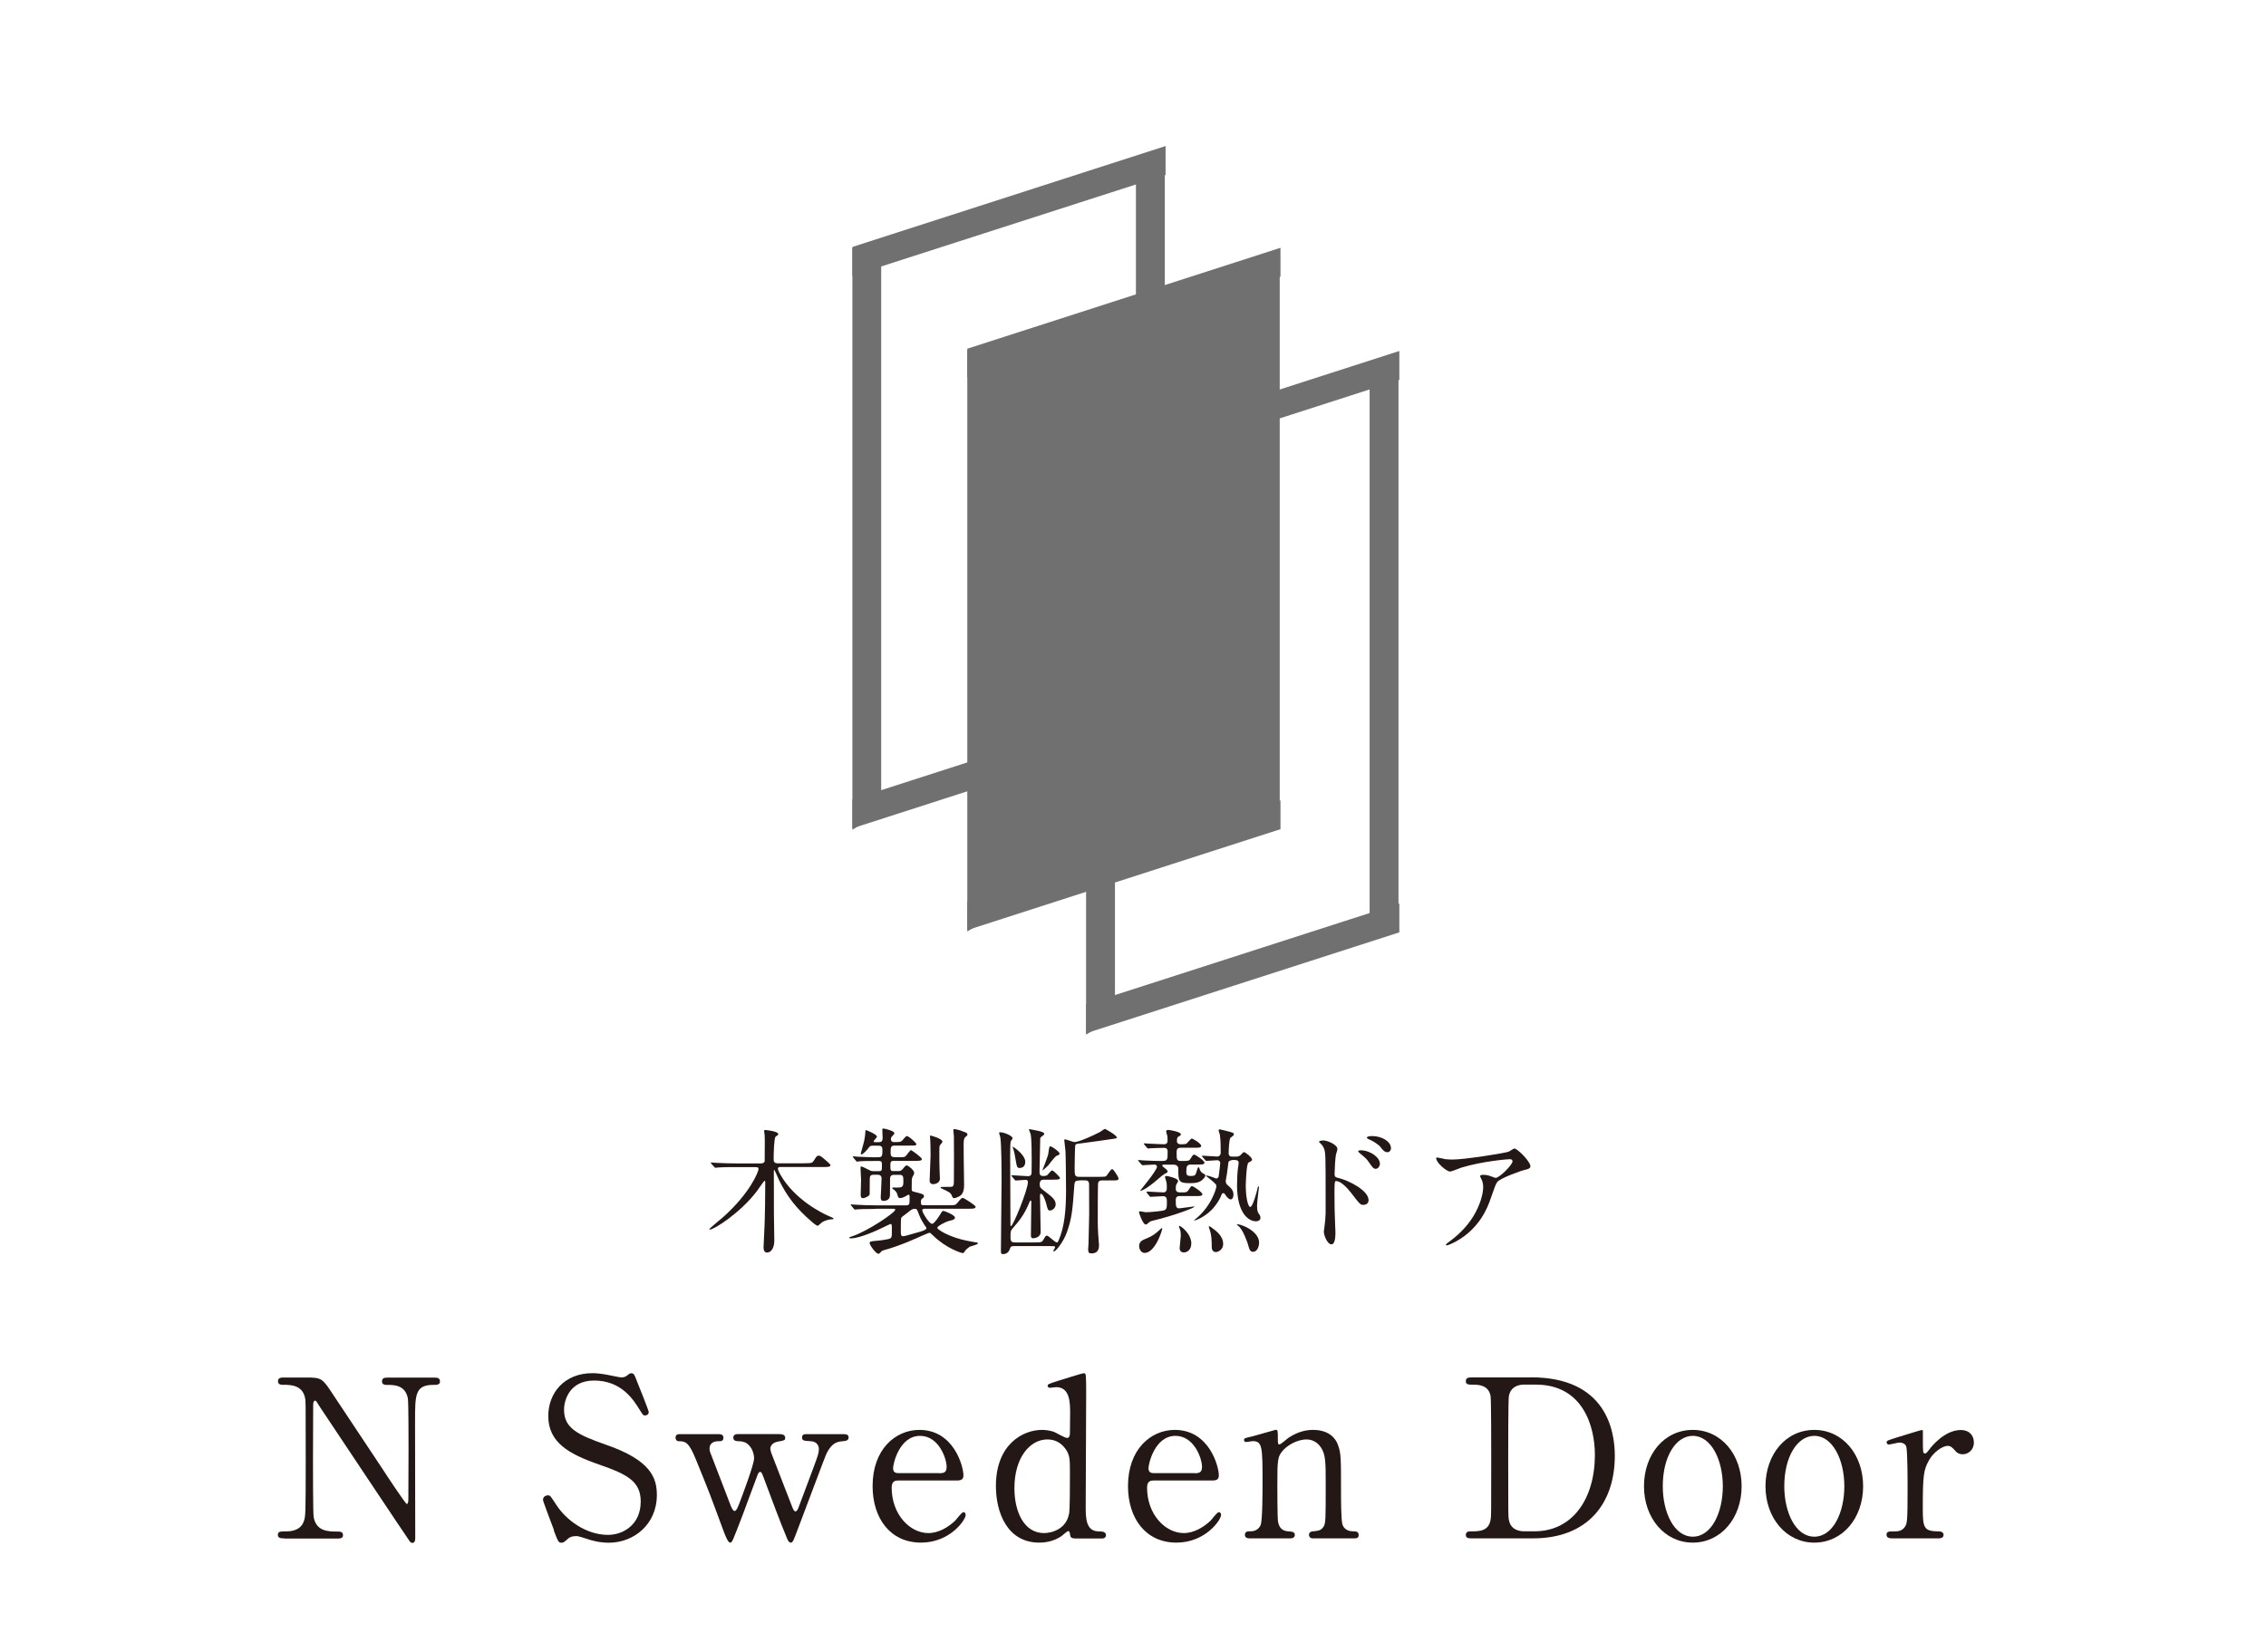 <?xml version="1.0" encoding="UTF-8"?><svg id="_レイヤー_2" xmlns="http://www.w3.org/2000/svg" viewBox="0 0 240 175"><defs><style>.cls-1{fill:none;}.cls-2{fill:#231815;}.cls-3{fill:#717071;}</style></defs><g id="_レイヤー_1-2"><rect class="cls-1" width="240" height="175"/><path class="cls-2" d="M85.19,123.23c.66,0,.82,0,.98-.24.32-.52.36-.56.55-.56.17,0,.26.07.88.61.2.19.36.33.36.39,0,.2-.33.2-.81.2h-4.47c-.12,0-.29,0-.29.19,0,.14.2.5.3.68,1.47,2.55,4.32,4,5.06,4.31.48.2.53.22.53.3,0,.06-.13.06-.19.06-.35,0-.75.16-1.01.3-.07.04-.38.38-.48.38-.12,0-.45-.27-.55-.36-1.73-1.47-2.74-2.81-3.56-4.52-.07-.16-.45-1.04-.49-1.04s-.04.04-.04.32c0,.2.01,3.69.01,4.38,0,.4.04,2.35.04,2.79,0,.62-.23,1.27-.79,1.27-.27,0-.35-.3-.35-.52,0-.16.1-2.25.12-2.68.03-.63.06-2.91.06-4.21,0-.1,0-.19-.07-.19s-.68.92-.81,1.09c-1.76,2.32-4.55,4.08-4.98,4.08-.03,0-.06-.01-.06-.04,0-.09,1.25-1.09,1.48-1.3,2.85-2.55,3.73-4.81,3.73-5.08,0-.2-.16-.2-.49-.2h-1.83c-.39,0-1.41,0-1.93.04-.04,0-.26.03-.32.03-.04,0-.06-.01-.13-.1l-.3-.33s-.06-.07-.06-.1.03-.03.04-.03c.09,0,.48.04.56.04.62.04,1.6.06,2.2.06h2.43c.16,0,.4,0,.48-.22.01-.09.01-1.47.01-1.69,0-.1.01-.78-.01-1.05,0-.07-.06-.42-.06-.46,0-.09.03-.12.12-.12.12,0,1.38.14,1.38.43,0,.06-.03.1-.07.13-.07.04-.16.1-.22.16-.16.17-.2,1.76-.2,2.36,0,.39.17.45.47.45h2.74Z"/><path class="cls-2" d="M92.69,128.07c-1.27,0-1.67.03-1.83.04-.04,0-.26.03-.3.03s-.09-.03-.13-.09l-.27-.33q-.06-.07-.06-.1s.01-.03.04-.03c.1,0,.55.04.63.04.71.04,1.31.06,1.99.06h3.25c.32,0,.32-.26.32-.35s.01-.46.01-.55c0-.07,0-.23-.1-.23-.04,0-.07.01-.39.2-.17.1-.39.16-.53.16-.16,0-.19-.06-.33-.52-.01-.06-.19-.29-.32-.37-.12-.07-.16-.1-.16-.16s.06-.07.09-.07c.06,0,.32.01.36.01.55,0,.72-.04.72-.59s0-.76-.39-.76h-.62c-.32,0-.4.19-.4.43,0,.58,0,1.54-.01,1.71-.01.16-.04.62-.71.62-.27,0-.27-.27-.27-.38,0-.06.09-1.71.09-1.97,0-.37-.23-.42-.4-.42h-.45c-.32,0-.4.13-.4.46,0,.24,0,1.5-.01,1.6-.03.22-.56.42-.68.42-.27,0-.27-.19-.27-.38,0-.24.04-1.34.04-1.57,0-.2-.06-1.08-.06-1.25,0-.07.01-.16.09-.16.1,0,.63.29.79.36.22.12.3.14.53.14h.5c.36,0,.36-.09.36-.59,0-.36,0-.49-.33-.49h-.39c-.83,0-1.4.01-1.61.03-.04.01-.26.04-.3.04-.06,0-.09-.04-.13-.1l-.27-.33s-.07-.07-.07-.09c0-.03.03-.04.06-.04.09,0,.45.04.52.04.22.01,1.41.06,1.7.06.58,0,.65,0,.75-.09.12-.1.12-.33.12-.71,0-.4-.2-.43-.45-.43h-.56c-.26,0-.33.04-.5.29-.1.13-.52.63-.72.63-.06,0-.06-.07-.06-.1s.3-1.09.35-1.28c.04-.19.13-.75.13-.96,0-.12,0-.23.06-.23.07,0,1.17.45,1.17.69,0,.1-.35.42-.35.5s.09.09.14.09h.35c.29,0,.46-.04.46-.45,0-.14-.03-.79-.03-.91,0-.07.07-.09.13-.09.04,0,1.14.23,1.14.49,0,.1-.03.12-.2.3-.12.1-.16.24-.16.32,0,.33.25.33.33.33.53,0,.69-.01.82-.12.09-.07.42-.52.52-.52.24,0,1.02.73,1.02.85,0,.16-.07.16-.74.16h-1.55c-.43,0-.43.22-.43.71,0,.35.03.52.46.52h.35c.6,0,.66,0,.79-.12.1-.09.45-.63.56-.63.06,0,1.15.78,1.15.95,0,.19-.32.19-.76.19h-2.16c-.35,0-.42.04-.42.52,0,.53.06.56.35.56h.52c.16,0,.3-.04.45-.23.19-.24.29-.37.42-.37s.78.49.78.78c0,.13-.01.16-.19.48-.06.1-.06.29-.06.39,0,.19,0,.68-.01.88-.01.19.06.22.36.29.84.22.94.23.94.48,0,.07-.03.1-.23.26-.09.06-.09.17-.09.23,0,.38,0,.43.35.43h2.59c.65,0,.72,0,.92-.25.4-.48.45-.53.58-.53.1,0,1.35.78,1.35.95,0,.2-.29.2-.78.2h-4.57c-.13,0-.3,0-.3.19s.72,1.41,1.04,1.41c.23,0,.73-.79.85-.98.2-.35.25-.39.35-.39.09,0,1.22.42,1.22.71,0,.2-.25.26-.55.33-.52.13-1.32.59-1.32.75,0,.19,1.31,1.01,3.15,1.37.26.06.78.14.85.16.13.01.3,0,.3.12,0,.14-.79.3-.88.36-.26.2-.39.29-.52.5-.07.12-.12.17-.2.17-.14,0-1.73-.49-3.11-1.83-.29-.29-.33-.32-.43-.32-.06,0-.66.26-.82.33-.26.12-2.32,1.07-3.99,1.51-.2.06-.22.07-.39.26-.06.07-.13.12-.2.12-.26,0-.92-.91-.92-1.12,0-.19.09-.2.78-.26.2-.01,1.28-.14,1.43-.26.14-.13.14-.2.14-.89,0-.55,0-.62-.16-.62-.04,0-.52.25-.58.27-.99.5-2.74,1.25-3.6,1.25-.04,0-.17-.01-.17-.07s.04-.07.36-.17c1.56-.52,4.51-2.48,4.51-2.81,0-.09-.09-.09-.26-.09h-1.83ZM96.29,128.34c-.79.59-.81.6-.85.73-.03.09-.03.94-.03,1.41,0,.32.03.48.22.48.16,0,.2-.01,1.77-.46.48-.14.72-.25.72-.39,0-.06-.03-.09-.22-.36-.04-.07-.4-.6-.6-1.17-.17-.46-.19-.52-.43-.52-.2,0-.26.04-.58.27ZM99.82,120.94c0,.09-.24.33-.27.39-.06.14-.06.26-.06.62,0,1.18,0,1.31.03,2.2,0,.1.03.61.03.71,0,.52-.63.59-.69.59-.4,0-.4-.32-.4-.39,0-.42.1-2.25.1-2.62,0-.35-.01-1.71-.06-2,0-.01-.01-.13.01-.14.03-.04,1.31.32,1.31.65ZM101.85,119.81c.55.2.61.22.61.37,0,.12-.03.13-.2.26-.07.06-.2.16-.2.73,0,.23.01,1.25.01,1.47,0,.46.04,2.48.04,2.9,0,.36-.06.91-.42,1.14-.26.16-.53.25-.63.25-.14,0-.17-.07-.26-.3-.12-.27-.29-.37-1.04-.71-.1-.04-.13-.06-.13-.12s.09-.06.14-.06c.76,0,.84,0,.96-.01.3-.01.3-.25.3-.75,0-.38.01-2.07.01-2.42s0-1.84-.01-2.15c0-.12-.06-.58-.06-.68,0-.03,0-.07.03-.1.07-.06.53.06.84.17Z"/><path class="cls-2" d="M114.31,125.06c-.35,0-.49.06-.52.45-.19,2.66-.26,3.53-.79,5.03-.37,1.04-1.18,2.03-1.37,2.03-.06,0-.07-.03-.07-.04,0-.06.19-.33.19-.4,0-.12-.06-.12-.53-.12h-3.79c-.36,0-.38.04-.5.37-.14.35-.42.48-.72.48-.13,0-.2-.07-.2-.29,0-1.08.07-6.42.07-7.63,0-1.01-.01-3.62-.13-4.44-.01-.07-.13-.4-.13-.49,0-.06.06-.06.12-.06.43,0,1.31.39,1.31.63,0,.06-.17.27-.2.33-.06.2-.06,1.17-.06,1.5,0,1.04.03,6.18.03,7.35,0,.03,0,.13.06.13.22,0,1.79-3.85,1.79-4.67,0-.16-.1-.23-.22-.23-.14,0-.94.07-1.07.07-.06,0-.07-.03-.13-.1l-.27-.33q-.07-.07-.07-.09s.04-.04.06-.04c.25,0,1.43.1,1.7.1.29,0,.37-.14.39-.35,0-.1.01-1.24.01-1.43,0-.53,0-2.06-.1-2.62-.01-.1-.2-.52-.2-.55s.03-.03.06-.03c.01,0,.82.14,1.02.2.22.06.56.14.56.32,0,.07-.35.3-.4.37-.04.04-.04.07-.04.27,0,.48-.07,2.82-.07,3.37,0,.29.07.43.4.43.26,0,.37-.04.47-.14.07-.06.36-.45.46-.45.16,0,.84.73.84.78,0,.2-.27.2-.76.2h-.94c-.29,0-.45.09-.45.52,0,.29.1.37.39.6.94.72,1.3.99,1.3,1.5,0,.4-.39.65-.58.65-.23,0-.26-.07-.43-.76-.12-.43-.36-1.02-.55-1.02-.1,0-.1.19-.1.23,0,.17.07,3.28.07,3.83s-.61.66-.79.66c-.22,0-.24-.16-.24-.33,0-.5.04-2.95.04-3.51,0-.03,0-.16-.07-.16-.03,0-.06.01-.1.12-.58,1.43-1.17,2.1-1.77,2.79-.26.3-.26.33-.26,1.04,0,.27.03.49.46.49h2.07c.6,0,.79,0,.92-.24.25-.42.27-.48.4-.48.19,0,.85.72,1.05.72.09,0,.13-.06.17-.16.65-1.45.81-3.28.81-5.39,0-.39-.03-3.76-.06-4.11-.03-.36-.13-1.14-.13-1.2,0-.04.01-.06.07-.06.16,0,.85.29,1.01.29.45,0,2-.69,2.72-1.08.09-.04.42-.32.52-.32,0,0,1.24.65,1.24.91,0,.1-.03.1-.53.17-.46.07-2.78.4-3.31.46-.45.04-.5.06-.56.22-.03.1-.06,2.09-.06,2.38,0,.78,0,.94.5.94h2.1c.49,0,.63-.01.71-.06.13-.06.5-.76.66-.76.17,0,.69.89.69,1.01,0,.09-.09.13-.14.16-.1.03-.17.03-.72.03h-.83c-.23,0-.43,0-.49.32-.03.13-.03,3.72-.03,4.06,0,.81.07,1.71.1,2.07.01.12.03.27.03.4,0,.23,0,.88-.79.88-.25,0-.36-.07-.36-.42,0-.04.04-.55.04-.6.01-.23.07-2.79.07-3.13,0-.45-.01-2.68-.01-3.14,0-.39-.17-.45-.5-.45h-.52ZM108.59,123.07c0,.22-.07.66-.59.66-.29,0-.3-.1-.45-.98-.06-.42-.14-.73-.2-.94-.01-.06-.1-.26-.1-.3s.03-.03.06-.01c.43.25,1.28.98,1.28,1.57ZM111.26,121.44c.14,0,.96.56.96.78,0,.09,0,.1-.32.23-.2.09-.76.88-.89,1.02-.06.06-.53.52-.61.52-.01,0,.55-1.4.61-1.67.03-.13.09-.66.12-.76.03-.07.06-.12.13-.12Z"/><path class="cls-2" d="M123.25,123.37c-.06,0-.14,0-.14.12,0,.07.06.12.14.16.12.09.42.32.42.45,0,.06-.03.1-.1.14-.35.19-.42.23-.99.73-1.25,1.08-1.83,1.24-1.83,1.18,0-.03,1.79-2.15,1.79-2.55,0-.13-.13-.23-.25-.23-.19,0-1.18.07-1.28.07-.04,0-.07-.03-.12-.09l-.29-.33q-.06-.07-.06-.1s.03-.03.06-.03c.07,0,.43.03.52.04.49.03,1.4.06,1.87.06.68,0,.68-.1.68-.99,0-.4-.26-.4-.43-.4-.4,0-1.09.03-1.34.04-.04,0-.26.03-.3.03s-.07-.03-.13-.09l-.27-.33q-.06-.07-.06-.1s.03-.03.04-.03c.09,0,.53.04.63.04.32.01,1.21.06,1.47.06.38,0,.38-.29.38-.4,0-.17,0-.29-.01-.43-.01-.07-.14-.45-.14-.52,0-.16.14-.17.25-.17.06,0,1.31.19,1.31.46,0,.09-.07.16-.22.23s-.2.16-.2.53c0,.16.16.3.36.3.56,0,.62-.03.71-.12.07-.06.4-.49.52-.49.04,0,.98.5.98.78,0,.2-.26.2-.76.2h-1.41c-.43,0-.43.24-.43.58,0,.6,0,.82.43.82.81,0,.89,0,1.04-.24.25-.39.27-.43.4-.43.12,0,1.08.63,1.08.85,0,.2-.29.2-.76.2h-.69c-.47,0-.47.3-.47.82,0,.27.09.39.47.39.43,0,.48-.09.56-.3.04-.09.16-.63.26-.63.06,0,.07.09.09.1.04.17.12.42.4.56.17.09.23.12.23.23,0,.1-.13.3-.35.48-.32.25-.66.32-1.27.32-1.24,0-1.24-.2-1.24-1.56,0-.1-.09-.4-.49-.4h-1.04ZM121.23,132.73c-.33,0-.58-.33-.58-.75,0-.48.43-.65.81-.79.69-.29.95-.52,1.48-1.01.07-.06.14-.09.16-.09.07.06-.71,2.64-1.87,2.64ZM121.49,126.35c-.06-.06-.06-.07-.06-.09,0-.03.01-.03.04-.03.27,0,1.5.09,1.74.09.06,0,.37,0,.37-.42,0-.39,0-.49-.03-.63-.01-.1-.16-.5-.16-.59,0-.1.1-.1.17-.1s1.22.23,1.22.53c0,.07-.16.32-.19.37-.06.14-.06.37-.06.45,0,.26.14.39.43.39h.35c.2,0,.42,0,.56-.24.25-.38.27-.42.39-.42.16,0,1.09.66,1.09.85,0,.2-.27.2-.76.2h-1.63c-.13,0-.43,0-.43.39,0,.63,0,.91.36.91.12,0,1.48-.2,1.55-.2.01,0,.07.01.07.03,0,.1-2.06.91-4.35,1.46-.32.07-.39.13-.5.23-.16.14-.22.19-.32.19-.3,0-.71-1.25-.71-1.31s.06-.09.12-.09c.1,0,.5.1.59.1.52,0,1.84-.13,2-.22.25-.14.25-.3.25-.86,0-.3,0-.62-.39-.62-.2,0-1.22.07-1.34.07-.04,0-.07-.03-.13-.1l-.27-.33ZM126.17,131.76c0,.63-.43.92-.78.92-.4,0-.45-.32-.45-.46,0-.2.12-1.08.12-1.27,0-.52-.04-.62-.17-.94,0-.01-.03-.12-.01-.14.09-.09,1.3.78,1.3,1.89ZM130.48,122.91c-.06,0-.26,0-.37.2-.01.04-.13,1.05-.16,1.24-.01.12-.13.65-.13.76,0,.16.06.32.16.4.37.32.66.56.66,1.05,0,.25-.09.5-.3.5-.13,0-.35-.14-.61-.56-.04-.06-.09-.1-.16-.1-.09,0-.13.01-.19.16-.12.32-.3.71-.76,1.28-.82,1.04-2.03,1.46-2.09,1.46-.01,0-.04,0-.04-.03s.04-.06.06-.07c1.73-1.35,2.28-3.3,2.28-3.51,0-.07-.01-.19-.09-.26-.26-.27-.58-.53-.91-.78-.12-.09-.13-.12-.03-.12.16,0,.81.24,1.02.32.14,0,.23-.13.25-.2.03-.17.17-1.31.17-1.45,0-.13-.12-.29-.29-.29-.16,0-1.05.07-1.17.07-.06,0-.09-.03-.13-.09l-.29-.33q-.06-.07-.06-.1s.03-.03.06-.03c.22,0,1.33.09,1.57.09.23,0,.36-.22.36-.36,0-.53,0-1.37-.09-1.96-.01-.06-.13-.36-.13-.42,0-.07.03-.14.12-.14.07,0,.79.19.91.22.52.14.58.16.58.3,0,.07-.03.12-.09.17-.04.03-.23.17-.26.2-.16.13-.2,1.44-.2,1.67,0,.09.04.33.35.33h.43c.16,0,.36-.03.49-.17.25-.27.27-.3.36-.3.16,0,.85.56.85.79,0,.07-.04.12-.13.17-.03.03-.22.13-.25.14-.23.17-.29,2.29-.29,2.52,0,.78.17,2.18.49,2.18.23,0,.66-1.47.78-2.05.01-.09.06-.13.09-.13.04,0,.04.07.04.1,0,.04-.2,1.58-.2,1.89,0,.5.03.72.22.96.09.1.14.26.14.39,0,.19-.16.36-.49.36-.75,0-1.99-.83-1.99-3.82,0-.59.03-1.34.1-1.83.04-.27.07-.45.07-.55,0-.17-.1-.29-.37-.29h-.35ZM128.22,129.97c.56.4,1.33.94,1.33,1.82,0,.59-.52.85-.78.85-.35,0-.43-.33-.43-.52,0-.56,0-1.31-.26-1.96-.03-.1-.07-.22-.06-.23.01-.03.1-.03.2.04ZM133.35,131.67c0,.33-.16.94-.63.94-.33,0-.39-.23-.56-.84-.06-.17-.52-1.58-1.05-1.93-.09-.06-.12-.1-.1-.12.09-.16,2.35.58,2.35,1.94Z"/><path class="cls-2" d="M140.1,120.81c.52,0,1.55.46,1.55.92,0,.1-.14.52-.16.61-.07.36-.14,1.63-.14,2.02,0,.3.07.36.48.45.92.22,3.12,1.27,3.12,2.33,0,.45-.42.5-.53.5-.35,0-.36-.03-1.35-1.31-.4-.52-1.08-1.21-1.53-1.21-.16,0-.2,0-.2,1.07,0,1.53.01,2.29.07,3.59.01.16.03.52.03.73,0,.35,0,1.31-.42,1.31-.45,0-.81-.98-.81-1.35,0-.06.06-.36.06-.42.17-1.3.13-1.57.13-3.34,0-4.26,0-4.58-.17-5.04-.12-.3-.26-.43-.5-.66-.01-.01-.03-.04-.03-.06.03-.12.39-.13.4-.13ZM146.16,123.27c0,.19-.16.55-.45.55-.22,0-.35-.14-.72-.69-.24-.36-.4-.49-.94-.94-.06-.04-.2-.17-.2-.23,0-.07.13-.1.26-.1,1.02,0,2.04.76,2.04,1.41ZM147.33,121.63c0,.16-.12.43-.38.43-.32,0-.49-.23-.75-.56-.2-.26-.78-.63-1.24-.82-.14-.06-.19-.13-.19-.16,0-.09.17-.17.55-.17,1.04,0,2,.58,2,1.28Z"/><path class="cls-2" d="M152.93,122.78c.29.04.61.06.91.06,1.28,0,5.56-.68,5.96-.84.1-.04.5-.33.59-.33.33,0,1.7,1.38,1.7,1.87,0,.1,0,.26-.5.37-.5.1-2.71.91-3.01,1.31-.17.24-.23.42-.73,1.84-.26.75-1.08,3.04-3.63,4.45-.48.26-.89.42-.99.42-.06,0-.09-.03-.09-.07s.03-.07.29-.27c.81-.59,1.8-1.44,2.58-2.68.79-1.27,1.08-2.49,1.08-3.15,0-.32-.06-.59-.19-.85-.12-.23-.13-.26-.13-.32,0-.12.22-.13.3-.13.25,0,.42.01.78.13.09.03.48.19.56.19.4,0,1.79-1.38,1.79-1.76,0-.1-.09-.22-.27-.22-.23,0-2.84.2-5.14.89-.2.06-1.02.42-1.21.42-.35,0-1.47-.92-1.47-1.43,0-.03.03-.06.1-.06.04,0,.62.13.73.14Z"/><path class="cls-2" d="M30.13,162.97c-.35,0-.7,0-.7-.37s.28-.37.87-.37c.3,0,1.5,0,1.87-1.05.19-.54.21-.56.21-6.76s0-5.92-.07-6.32c-.28-1.4-1.57-1.4-2.36-1.4-.14,0-.51,0-.51-.37,0-.4.35-.4.7-.4h2.27c1.68,0,1.73.07,2.93,1.9,1.43,2.15,3.72,5.59,5.15,7.75.3.47,2.46,3.75,2.6,3.75.09,0,.16-.16.16-.47,0-.66.02-4.49.02-5.31s0-4.99-.07-5.41c-.28-1.43-1.47-1.43-2.25-1.43-.14,0-.49,0-.49-.37,0-.4.33-.4.66-.4h4.87c.26,0,.61,0,.61.4,0,.37-.33.37-.7.37-1.94,0-1.94,1.05-1.94,3.86,0,1.76.02,10.42.02,12.36,0,.12,0,.52-.3.52-.14,0-.26-.12-.3-.19-.14-.16-9.32-13.95-9.43-14.11-.42-.68-.47-.77-.59-.77s-.19.19-.19.44c0,.84-.02,4.92-.02,5.85s0,5.59.07,6.04c.28,1.54,1.57,1.54,2.57,1.54.19,0,.54,0,.54.37s-.3.37-.75.37h-5.43Z"/><path class="cls-2" d="M58.68,162.11c-.16-.42-1.17-3.07-1.17-3.21,0-.35.3-.49.52-.49.26,0,.3.12.87.98,1.03,1.61,3.14,3.21,5.5,3.21,1.57,0,3.46-1.05,3.46-3.53,0-2.13-1.41-2.88-4.38-3.91-3.25-1.12-5.41-2.36-5.41-5.15,0-2.43,1.68-4.54,4.68-4.54.47,0,1.05.07,1.66.19.26.05,1.24.26,1.4.26.21,0,.38-.05.52-.14.33-.26.37-.3.54-.3.28,0,.35.21.58.82.16.37,1.26,3.14,1.26,3.28,0,.3-.26.37-.4.37-.19,0-.23-.07-.61-.68-.63-1.01-1.9-3.02-4.78-3.02-2.62,0-3.18,2.11-3.18,3.09,0,1.94,1.4,2.65,4.47,3.72,4.73,1.64,5.36,3.51,5.36,5.31,0,3.16-2.48,5.06-5.08,5.06-.84,0-1.66-.16-2.53-.47-.63-.21-.8-.23-.94-.23-.38,0-.68.09-.89.3-.4.35-.45.4-.68.4-.3,0-.35-.14-.8-1.31Z"/><path class="cls-2" d="M82.6,151.93c.26,0,.56.07.56.38,0,.26-.02.28-.82.42-.58.12-.75.49-.75.75,0,.12.05.23.09.42.02.09,1.99,5.1,2.18,5.62.16.4.23.59.4.59s.3-.35.37-.56c.21-.51,1.33-3.58,1.59-4.24.4-1.1.51-1.38.51-1.83,0-.3-.21-.77-.84-.8-.75-.05-.94-.05-.94-.4s.28-.35.44-.35h3.98c.16,0,.51,0,.51.35s-.35.37-.63.4c-.49.05-1.1.09-1.69,1.26-.12.19-2.55,6.74-3,7.89-.54,1.43-.58,1.59-.82,1.59-.21,0-.37-.4-.42-.54-.56-1.33-1.64-4.17-2.41-6.27-.23-.61-.26-.68-.42-.68-.09,0-.16.14-.21.21-.05.09-1.36,3.67-1.62,4.35-1.1,2.86-1.12,2.93-1.33,2.93-.26,0-.61-1.01-.75-1.38-1.43-3.86-1.43-3.89-2.88-7.44-.73-1.8-1.08-1.92-1.8-1.92-.26,0-.35-.21-.35-.37,0-.38.3-.38.44-.38h4.07c.23,0,.56,0,.56.38s-.28.37-.56.37c-.44,0-.91.19-.91.77,0,.12.02.23.05.35.02.07,1.9,4.94,2.15,5.59.09.26.28.68.44.68.21,0,.35-.4.47-.68.35-.91,1.61-4.26,1.61-4.89,0-.37-.12-.77-.3-1.08-.42-.66-.87-.73-1.43-.75-.14,0-.47-.02-.47-.37,0-.26.19-.38.47-.38h4.42Z"/><path class="cls-2" d="M95.19,156.84c-.3,0-.75,0-.75.75,0,2.86,1.94,4.82,3.89,4.82,1.08,0,2.11-.63,2.83-1.31.14-.12.68-.91.89-.91.12,0,.23.12.23.3,0,.51-1.64,2.93-4.73,2.93-3.28,0-5.13-2.6-5.13-5.99,0-3.89,2.41-5.95,4.96-5.95,3.63,0,4.66,3.84,4.66,4.82,0,.42-.23.54-.7.54h-6.16ZM99.49,156.07c.52,0,.77-.12.77-.68,0-.89-.84-3.28-2.81-3.28-2.18,0-2.86,2.93-2.86,3.44s.4.51.61.51h4.28Z"/><path class="cls-2" d="M113.79,162.97c-.21,0-.42-.07-.44-.33-.05-.3-.07-.44-.21-.44s-.66.52-.8.59c-.89.56-1.78.63-2.27.63-3.37,0-4.59-3.16-4.59-5.99,0-4.47,2.9-5.95,4.87-5.95.26,0,.68.02,1.24.19.21.07,1.17.66,1.43.66.28,0,.3-.35.3-.56,0-.28.02-1.76.02-2.08,0-1.03,0-2.74-1.47-2.74-.12,0-.63.07-.68.07-.09,0-.23-.07-.23-.19,0-.21.12-.23,1.08-.54.3-.09,2.6-.82,2.74-.82.05,0,.12,0,.19.12.07.09.07,1.57.07,1.83,0,1.73-.05,10.21-.05,12.12,0,1.24,0,2.65,1.33,2.69.4,0,.82.02.82.42,0,.07-.07.33-.38.33h-2.97ZM113.23,160.38c.09-.52.09-2.97.09-4.45,0-1.31,0-1.85-.54-2.53-.38-.49-.96-.91-1.85-.91-1.83,0-3.49,1.9-3.49,5.17,0,2.43.98,4.75,3.14,4.75.8,0,2.36-.42,2.64-2.04Z"/><path class="cls-2" d="M122.24,156.84c-.3,0-.75,0-.75.75,0,2.86,1.94,4.82,3.89,4.82,1.08,0,2.11-.63,2.83-1.31.14-.12.68-.91.89-.91.12,0,.23.12.23.3,0,.51-1.64,2.93-4.73,2.93-3.28,0-5.13-2.6-5.13-5.99,0-3.89,2.41-5.95,4.96-5.95,3.63,0,4.66,3.84,4.66,4.82,0,.42-.23.54-.7.54h-6.16ZM126.54,156.07c.52,0,.77-.12.77-.68,0-.89-.84-3.28-2.81-3.28-2.18,0-2.86,2.93-2.86,3.44s.4.51.61.51h4.28Z"/><path class="cls-2" d="M139.06,162.97c-.42,0-.42-.33-.42-.37,0-.33.3-.37.42-.37.61-.07.84-.09,1.12-.49.23-.37.23-.77.23-4.54,0-2.22,0-3.09-.49-3.84-.52-.8-1.26-.87-1.54-.87-.75,0-1.73.4-2.39,1.05-.7.73-.7,1.08-.7,3.77,0,.61,0,3.46.07,3.89.14.75.54,1.01,1.15,1.03.23.02.63.02.63.37,0,.05,0,.37-.47.37h-4.35c-.47,0-.47-.33-.47-.35,0-.4.28-.4.63-.4.59,0,.94-.37,1.05-.7.19-.54.19-3.65.19-4.47,0-3.79-.02-4.38-1.05-4.38-.09,0-.58.09-.68.09s-.23-.02-.23-.21.09-.21.94-.4c.38-.09,2.34-.68,2.41-.68.23,0,.23.09.23,1.03,0,.33,0,.52.16.52s.82-.61.96-.7c.94-.61,1.76-.84,2.62-.84,1.68,0,2.39.91,2.62,1.57.33.91.33,1.31.33,4.94,0,.7,0,3.11.16,3.53.05.16.28.68,1.05.7.38,0,.66.02.66.4,0,.35-.28.35-.47.35h-4.38Z"/><path class="cls-2" d="M162.16,145.91c7.93,0,8.87,5.62,8.87,8.31,0,5.06-2.88,8.75-8.66,8.75h-6.44c-.35,0-.68,0-.68-.37s.35-.37.49-.37c.91,0,1.92,0,2.13-1.22.07-.37.07-.4.07-6.62,0-1.1,0-6.11-.07-6.51-.21-1.12-1.22-1.19-1.78-1.19s-.84,0-.84-.37c0-.4.33-.4.68-.4h6.23ZM161.43,146.68c-.84,0-1.47.38-1.62,1.22-.07.4-.07,5.43-.07,6.48,0,6.23,0,6.25.07,6.62.19,1.1,1.15,1.22,1.62,1.22h1.12c3.98,0,6.37-3.42,6.37-8.1,0-2.95-1.22-7.44-6.27-7.44h-1.22Z"/><path class="cls-2" d="M179.29,151.48c3,0,5.17,2.6,5.17,5.97s-2.18,5.97-5.17,5.97-5.17-2.62-5.17-5.97,2.13-5.97,5.17-5.97ZM179.29,162.79c1.97,0,3.18-2.53,3.18-5.34s-1.24-5.34-3.18-5.34c-1.78,0-3.18,2.18-3.18,5.34,0,2.76,1.19,5.34,3.18,5.34Z"/><path class="cls-2" d="M192.16,151.48c3,0,5.17,2.6,5.17,5.97s-2.18,5.97-5.17,5.97-5.17-2.62-5.17-5.97,2.13-5.97,5.17-5.97ZM192.16,162.79c1.97,0,3.18-2.53,3.18-5.34s-1.24-5.34-3.18-5.34c-1.78,0-3.18,2.18-3.18,5.34,0,2.76,1.19,5.34,3.18,5.34Z"/><path class="cls-2" d="M200.42,162.97c-.16,0-.61,0-.61-.37s.23-.37.89-.37c.28,0,.77-.02,1.08-.52.21-.33.26-.61.26-3.89,0-.75,0-4.17-.14-4.56-.07-.26-.35-.44-.73-.44-.16,0-.96.21-1.12.21-.14,0-.23-.12-.23-.23,0-.19.12-.21,1.15-.54.33-.09,2.46-.77,2.57-.77.07,0,.09.02.12.07v1.03c0,1.24,0,1.38.23,1.38.12,0,.16-.05.49-.47.19-.26,1.59-2.01,3.3-2.01.87,0,1.38.54,1.38,1.33s-.61,1.24-1.17,1.24c-.49,0-.73-.26-.91-.49-.14-.14-.35-.4-.68-.4-.59,0-1.54.7-1.99,1.52-.56,1.01-.66,1.54-.66,5.01,0,2.13.07,2.53,1.71,2.53.19,0,.49.07.49.37,0,.37-.42.37-.61.37h-4.82Z"/><polygon class="cls-3" points="90.28 29.21 90.28 26.16 123.45 15.47 123.45 18.53 90.28 29.21"/><polygon class="cls-3" points="90.28 87.75 90.28 84.69 123.45 74 123.45 77.06 90.28 87.75"/><polygon class="cls-3" points="93.33 86.02 90.28 87.9 90.28 26.29 93.33 26.29 93.33 86.02"/><polygon class="cls-3" points="123.37 75.49 120.31 77.38 120.31 18.2 123.37 15.78 123.37 75.49"/><polygon class="cls-3" points="102.45 40 102.45 36.94 135.62 26.25 135.62 29.31 102.45 40"/><polygon class="cls-3" points="102.45 98.53 102.45 95.47 135.62 84.78 135.62 87.84 102.45 98.53"/><polygon class="cls-3" points="105.51 96.8 102.45 98.68 102.45 37.08 105.51 37.08 105.51 96.8"/><polygon class="cls-3" points="135.54 86.28 132.48 88.16 132.48 28.98 135.54 26.56 135.54 86.28"/><polygon class="cls-3" points="133.48 86.68 103.48 96.22 103.48 37.83 133.48 28.28 133.48 86.68"/><polygon class="cls-3" points="115.03 50.93 115.03 47.87 148.21 37.18 148.21 40.24 115.03 50.93"/><polygon class="cls-3" points="115.03 109.46 115.03 106.4 148.21 95.71 148.21 98.77 115.03 109.46"/><polygon class="cls-3" points="118.09 107.72 115.03 109.61 115.03 48 118.09 48 118.09 107.72"/><polygon class="cls-3" points="148.12 97.2 145.06 99.09 145.06 39.91 148.12 37.49 148.12 97.2"/></g></svg>